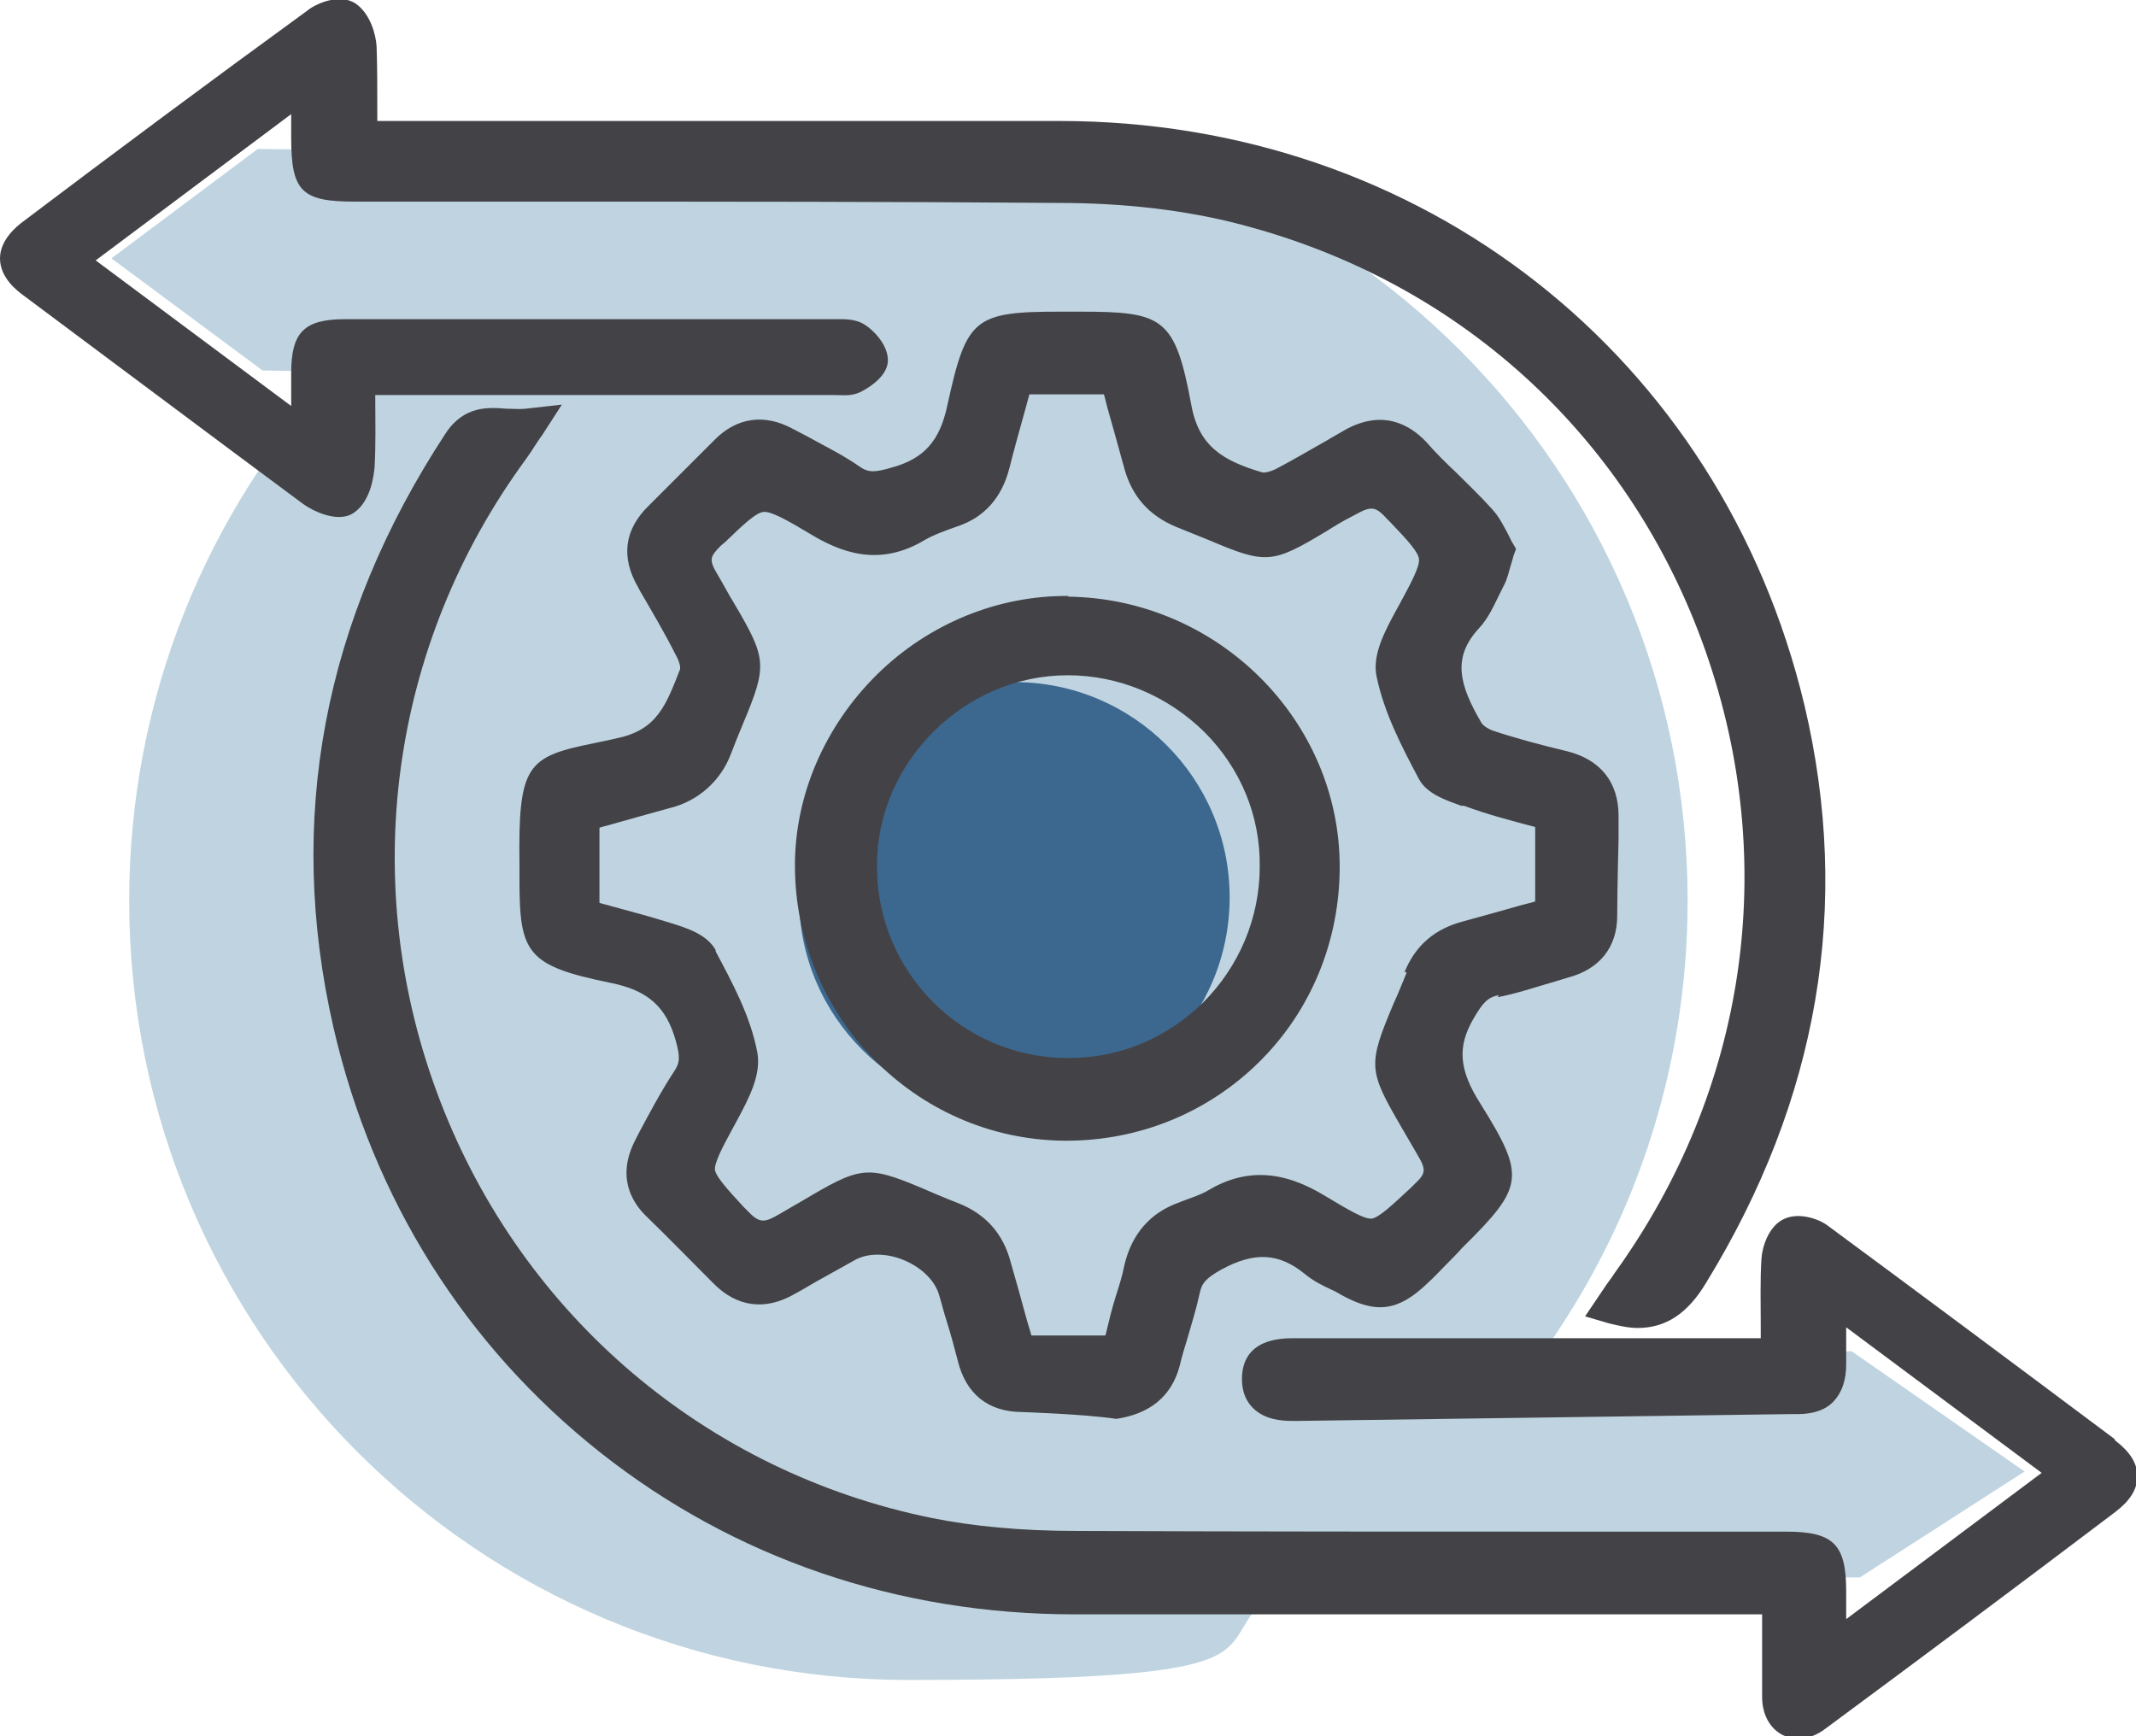 <?xml version="1.0" encoding="UTF-8"?>
<svg id="Layer_1" xmlns="http://www.w3.org/2000/svg" version="1.1" viewBox="0 0 312.5 254">
  <!-- Generator: Adobe Illustrator 29.4.0, SVG Export Plug-In . SVG Version: 2.1.0 Build 152)  -->
  <defs>
    <style>
      .st0 {
        fill: #434246;
      }

      .st1 {
        fill: #bfd4e0;
      }

      .st2 {
        fill: #3c688f;
      }
    </style>
  </defs>
  <path class="st1" d="M296.2,215.3l-25.3-17.6-45.8,1.1c13.7-18.8,21.8-42,21.8-67,0-63-51-114-114-114s-21.9,1.6-32,4.6l-63.2-.6-21.4,16,22.1,16.4,10.8.2c-18.8,20.3-30.3,47.5-30.3,77.4,0,63,51,114,114,114s39.9-5.5,56.6-15h82.6l24.1-15.5Z"/>
  <circle class="st2" cx="148.4" cy="131.3" r="31.5"/>
  <g>
    <path class="st0" d="M219.1,145.9c2.2-.4,4.4-1.1,6.4-1.7,1.4-.4,2.7-.8,4-1.2,4.5-1.2,7.1-4.4,7.1-9,0-3.8.2-11.4.2-11.4v-3.2c0-5-2.7-8.3-7.6-9.5-3.8-.9-7.5-1.9-10.8-3-.8-.3-1.5-.8-1.7-1.2-3.2-5.5-4.3-9.5-.3-13.8,1.4-1.5,2.2-3.4,3-5,.2-.4.4-.8.6-1.2.5-.9.7-1.9,1-2.9.1-.4.3-.9.4-1.4l.4-1.1-.6-1c-.2-.4-.4-.8-.6-1.2-.6-1.1-1.2-2.4-2.3-3.6-1.7-1.9-3.5-3.6-5.3-5.4-1.5-1.4-3-2.9-4.4-4.5-2.4-2.5-6.4-4.8-12-1.6-.8.5-1.6.9-2.4,1.4-2.5,1.4-5,2.9-7.5,4.2-1,.5-1.8.6-2.1.5-5.7-1.7-9.2-3.8-10.3-9.8-2.4-12.9-4.1-13.7-16.4-13.7h-2.7c-12.7,0-13.8.9-16.6,13.7-1.1,5.2-3.4,7.8-8.1,9.1-2.4.7-3.4.8-4.7-.1-2.4-1.7-5.1-3-7.6-4.4-.8-.4-1.5-.8-2.3-1.2-4.1-2.2-8.1-1.6-11.3,1.6-2.9,2.9-6,6-9.7,9.7-3.6,3.5-4.1,7.6-1.5,12l.2.4c1.8,3.1,3.7,6.3,5.3,9.5.5.9.6,1.5.6,1.7v.3c-2,5.1-3.3,8.9-9.2,10.1-1.2.3-2.3.5-3.2.7-10,2-11.3,3.1-11.1,17.8,0,.8,0,1.5,0,2.2,0,10.7,1,12.6,13.3,15.1,5.5,1.1,8.2,3.5,9.6,8.6.6,2.2.6,3.1-.3,4.4-1.9,2.9-3.6,6.1-5.2,9.1l-.4.8c-2.8,5.3-.7,9.1,1.6,11.3,3.3,3.2,6.5,6.5,9.7,9.7,3.5,3.6,7.7,4.1,12,1.6,1.5-.8,2.9-1.7,4.4-2.5,1.4-.8,2.9-1.6,4.3-2.4,1.9-1.1,4.7-1.1,7.3,0,2.6,1.1,4.5,3,5.1,5.1.4,1.3.7,2.6,1.1,3.8.6,1.9,1.1,3.8,1.6,5.7,1.2,5,4.5,7.6,9.5,7.6s-.1,0-.1,0c0,0,9.2.3,13.8,1h0c4.8-.7,8.1-3.2,9.3-7.8.3-1.3.7-2.6,1.1-3.9.6-2.1,1.3-4.3,1.8-6.6.3-1.6,1-2.3,3.1-3.5,4.9-2.7,8.5-2.5,12.3.6,1.2,1,2.6,1.7,3.9,2.3.5.2,1,.5,1.5.8,5.1,2.8,8.3,2.3,12.5-1.7,1-.9,1.9-1.9,2.8-2.8.8-.8,1.6-1.6,2.3-2.4l.2-.2c8.9-8.8,9.1-10.3,2.5-20.9-3.2-5-3.4-8.4-1-12.5,1.3-2.2,2-3.1,3.7-3.4ZM205.8,142.3c-.7,1.7-1.3,3.2-1.9,4.5-3.8,9-3.7,9.8,1,17.9.7,1.2,1.5,2.6,2.5,4.3,1.3,2.2,1.2,2.7-.5,4.3l-.5.5c-2.8,2.6-4.6,4.3-5.7,4.5-1.1.1-3.3-1.2-6.8-3.3-6.2-3.8-11.7-4.1-17.2-.8-1,.6-2.3,1-3.6,1.5l-.5.2c-4.3,1.5-7,4.6-8.1,9.2-.3,1.6-.8,3.1-1.3,4.7-.5,1.6-.9,3.2-1.3,4.9-.1.5-.2.7-.2.7,0,0-.3,0-.9,0-1.6,0-3.2,0-4.8,0s-3.4,0-5.1,0h0c-.2-.7-.4-1.4-.6-2-.8-3-1.6-5.8-2.4-8.6-1.1-4.3-3.7-7.2-7.8-8.8-2.1-.8-3.9-1.6-5.3-2.2-8.1-3.4-9-3.1-17.6,2-.9.5-1.9,1.1-3.1,1.8-2.4,1.4-3,1.4-4.9-.6l-.4-.4c-2.5-2.7-4-4.4-4.2-5.4-.1-1,.9-3,2.7-6.3l.6-1.1c1.6-3,3.5-6.5,2.9-9.8-1-5.3-3.6-10.1-6.1-14.8v-.2c-1.3-2.3-4.2-3.2-6.4-3.9-2.9-.9-5.8-1.7-8.8-2.5-.6-.2-1.2-.3-1.8-.5v-11c.6-.2,1.2-.3,1.8-.5,2.8-.8,5.7-1.6,8.6-2.4,4-1,7.3-3.9,8.8-7.8s1.3-3.2,1.8-4.5c3.6-8.6,3.5-9.5-1.4-17.8-.7-1.1-1.4-2.5-2.3-4-1.3-2.2-1.2-2.6.5-4.3l.6-.5c2.7-2.6,4.5-4.3,5.6-4.4,1.1-.1,3.3,1.1,6.8,3.2,4.3,2.6,10,5,16.8.9,1.4-.8,3.1-1.4,4.8-2,3.9-1.3,6.5-4.2,7.6-8.6.7-2.8,1.5-5.6,2.3-8.5.2-.7.4-1.5.6-2.2h10.9c.2.6.3,1.2.5,1.9.8,2.8,1.6,5.7,2.4,8.6,1.1,4.3,3.6,7.2,7.7,8.9,1.8.7,3.4,1.4,4.7,1.9,8.5,3.6,9.3,3.5,17.3-1.3,1.1-.7,2.4-1.5,4-2.3,2.5-1.4,3.1-1.4,4.9.6l.4.4c2.6,2.7,4.1,4.4,4.2,5.4.1,1.1-1,3.2-2.9,6.7l-.5.9c-1.5,2.8-3.5,6.4-2.8,9.6,1.1,5.3,3.7,10.3,6.2,15,1.2,2.2,4,3.1,6.2,3.9h.4c3.5,1.3,7,2.2,10.4,3.1h0s0,10.9,0,10.9c-.6.2-1.2.3-1.9.5-2.8.8-5.7,1.6-8.6,2.4-4.2,1.1-7,3.5-8.6,7.4Z"/>
    <path class="st0" d="M309.3,210.5c-15.5-11.6-29.2-21.8-41.8-31.1-1.4-1.1-4.4-2.1-6.6-1-2.2,1.1-3.1,4.1-3.2,5.8-.2,3.2-.1,6.5-.1,9.9,0,.6,0,1.1,0,1.7h-17.1c-17,0-34.1,0-51.1,0-1.9,0-7.7,0-7.7,6,0,2.1.8,3.4,1.6,4.2,1.7,1.7,4.1,1.9,5.8,1.9h.7l72.2-1h1c2.3,0,4.1-.6,5.3-1.9,1.2-1.3,1.8-3.1,1.8-5.4,0-1.7,0-3.5,0-5.4l28.6,21.3-28.6,21.4c0-1.5,0-2.8,0-4.1,0-6.9-1.9-8.7-8.8-8.7-9.3,0-18.5,0-27.8,0-24.8,0-50.5,0-75.8-.1-8.5,0-15.4-.7-21.4-1.9-32.9-6.7-59.8-29.5-71.9-61-12.2-31.7-7.4-66.8,12.6-94,.5-.7.9-1.3,1.4-2.1.3-.4.5-.8.9-1.3l2.9-4.5-5.3.6c-.9.1-1.8,0-2.8,0-2.6-.2-6.2-.5-8.9,3.6-17.9,27.3-23.4,56.5-16.4,87,5.8,25.1,19.3,46.5,39,62.1,19.6,15.5,43.6,23.7,69.4,23.7,22.9,0,45.8,0,68.7,0h31.9c0,.7,0,1.4,0,2.1,0,3.4,0,6.7,0,10,0,2.6,1.2,4.7,3.1,5.6.7.3,1.4.5,2.2.5,1.3,0,2.7-.5,4-1.5,13.8-10.2,28-20.8,42.4-31.7,2.1-1.6,3.2-3.3,3.2-5.2,0-1.9-1.1-3.6-3.2-5.2Z"/>
    <path class="st0" d="M51.8,75c2.6-1.8,2.9-5.8,3-6.6.2-3.5.1-6.9.1-10.6h0s9.4,0,9.4,0h57c.3,0,.6,0,.8,0,1.1,0,2.4.2,3.7-.4.4-.2,4.1-2,4.1-4.7,0-2-1.7-4.1-3.4-5.2-1.4-.9-3.1-.8-4.4-.8-.2,0-.5,0-.7,0-9.9,0-19.8,0-29.7,0h-8.2s-9.2,0-9.2,0c-7.8,0-15.8,0-23.8,0-6,0-7.9,1.9-7.9,7.9,0,1.5,0,3.1,0,4.8l-28.6-21.3,28.6-21.4c0,1.2,0,2.3,0,3.4,0,7.9,1.5,9.4,9.3,9.4,9.5,0,19,0,28.6,0,24.8,0,50.5,0,75.8.2,9.7.1,18.8,1.3,26.9,3.6,31.3,8.7,55.5,31.2,66.3,61.9,10.9,31,6.1,64.2-13.3,91.1-.5.8-1.1,1.5-1.6,2.3l-2.7,4,3.4,1c1.6.4,3,.7,4.3.7,4.1,0,7.3-2.1,10-6.6,16.5-26.9,21.3-55.3,14.4-84.5-12.2-51.1-56-85.5-109-85.5-22.5,0-45,0-67.5,0h-32.3c0-.5,0-1.1,0-1.6,0-3.2,0-6.3-.1-9.3-.1-1.7-.9-4.8-3.1-6.3-2.3-1.5-5.8,0-7.1,1.1C30.6,12,16.5,22.5,3.4,32.4,2.6,33,0,35,0,37.8c0,2.9,2.6,4.8,3.4,5.4,13.3,9.9,27,20.2,40.9,30.5,1.2.9,5.1,3,7.5,1.3Z"/>
    <path class="st0" d="M156.3,87.2c-10.2-.1-20.4,4-28,11.5-7.6,7.5-12,17.6-12,27.9,0,22.1,17.6,40.1,39.4,40.3,0,0,.2,0,.3,0,10.7,0,20.7-4.1,28.2-11.5,7.6-7.5,11.8-17.7,11.8-28.6,0-21.4-17.8-39.2-39.7-39.5ZM156.3,154.8h-.1c-15.5,0-28-12.7-27.9-28.2,0-15.1,12.8-27.8,27.9-27.8h0c7.5,0,14.6,3,20,8.3,5.3,5.3,8.2,12.3,8.1,19.7,0,7.5-3,14.6-8.3,19.9-5.3,5.2-12.2,8.1-19.6,8.1Z"/>
  </g>
</svg>
